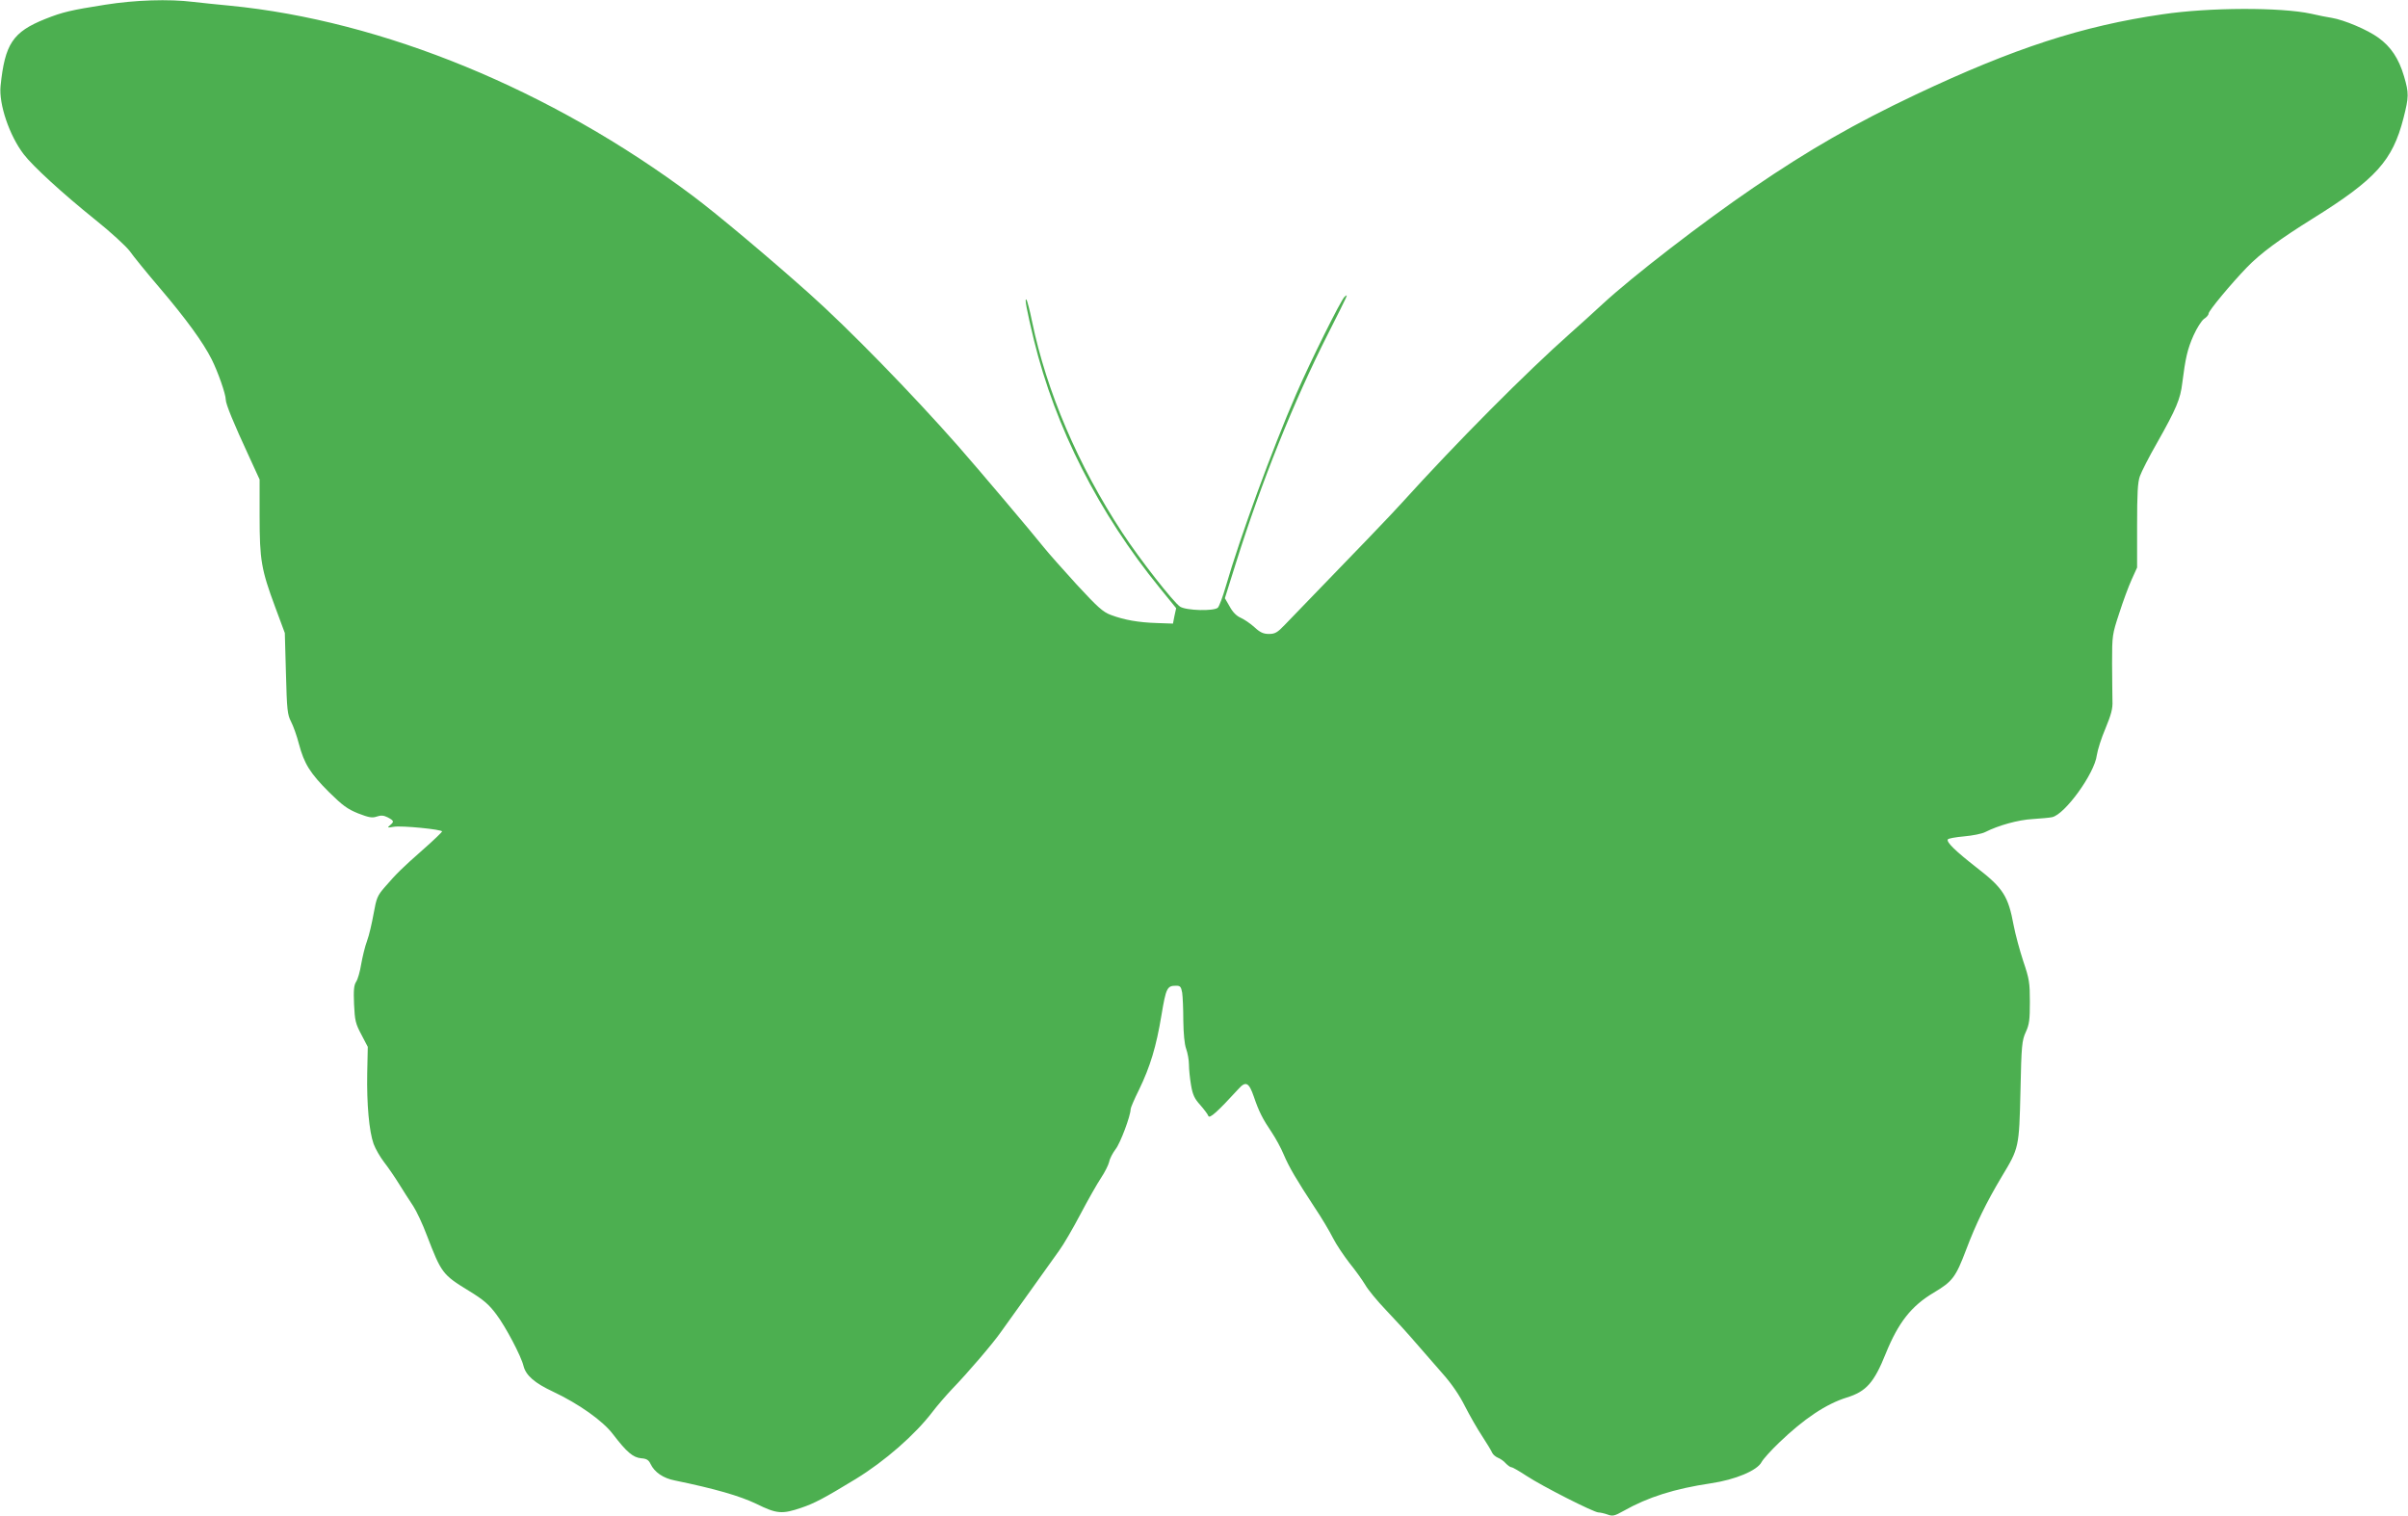<?xml version="1.0" standalone="no"?>
<!DOCTYPE svg PUBLIC "-//W3C//DTD SVG 20010904//EN"
 "http://www.w3.org/TR/2001/REC-SVG-20010904/DTD/svg10.dtd">
<svg version="1.0" xmlns="http://www.w3.org/2000/svg"
 width="1280pt" height="806pt" viewBox="0 0 1280 806"
 preserveAspectRatio="xMidYMid meet">
<g transform="translate(0,806) scale(0.1,-0.1)"
fill="#4caf50" stroke="none">
<path d="M560 8035 c-184 -29 -227 -39 -320 -76 -172 -69 -214 -132 -237 -356
-10 -96 47 -264 123 -363 49 -64 205 -207 379 -347 83 -66 165 -142 184 -167
18 -26 91 -116 162 -199 137 -161 229 -287 274 -377 33 -65 75 -185 75 -214 0
-24 42 -126 124 -303 l56 -122 0 -196 c0 -232 9 -283 82 -480 l52 -140 6 -215
c5 -195 8 -219 27 -256 12 -23 31 -76 42 -119 28 -105 59 -155 160 -256 72
-71 98 -90 155 -113 57 -22 74 -25 98 -17 23 8 37 7 59 -4 34 -18 35 -23 12
-42 -16 -13 -14 -14 21 -8 41 7 256 -14 256 -25 0 -3 -45 -47 -101 -96 -111
-98 -139 -125 -203 -199 -40 -46 -45 -58 -60 -142 -9 -50 -24 -116 -35 -145
-11 -29 -24 -84 -31 -123 -6 -38 -18 -81 -27 -94 -12 -19 -14 -45 -11 -120 4
-86 8 -103 39 -161 l34 -65 -3 -140 c-3 -164 10 -309 34 -376 10 -27 35 -70
55 -96 21 -27 57 -79 81 -118 24 -38 57 -91 75 -117 17 -26 50 -96 72 -155 77
-200 83 -209 222 -294 80 -49 108 -73 148 -127 49 -65 132 -222 144 -274 13
-50 59 -90 155 -135 138 -65 267 -156 321 -228 72 -94 106 -123 149 -127 29
-2 40 -9 50 -30 21 -44 67 -76 129 -88 214 -44 345 -82 433 -124 109 -54 137
-56 240 -21 70 24 118 49 289 153 155 95 315 235 408 357 25 33 72 87 103 120
86 89 217 242 261 305 21 30 91 127 154 215 63 88 133 186 155 217 23 31 74
119 114 195 40 76 89 162 109 192 20 30 39 68 43 85 3 17 19 47 34 67 25 31
80 178 80 213 0 7 20 54 45 104 59 122 91 227 119 396 24 144 30 156 77 156
23 0 27 -5 33 -37 3 -21 6 -87 6 -148 1 -69 6 -125 15 -150 8 -22 15 -60 15
-84 0 -24 5 -74 11 -109 9 -53 19 -73 49 -106 20 -23 40 -49 43 -58 6 -17 49
22 160 143 39 44 56 35 82 -41 27 -79 46 -117 96 -191 20 -30 49 -83 63 -117
28 -66 66 -131 165 -282 35 -52 78 -124 96 -160 18 -36 59 -96 89 -135 31 -38
68 -90 83 -115 14 -25 64 -86 112 -136 47 -49 119 -128 159 -175 40 -46 104
-120 143 -164 46 -52 87 -112 116 -170 25 -49 66 -121 92 -160 25 -38 49 -78
53 -88 4 -9 18 -21 30 -26 13 -5 32 -18 42 -30 11 -11 24 -21 31 -21 6 0 42
-21 80 -46 82 -54 357 -194 382 -194 9 0 31 -5 48 -11 27 -10 37 -8 85 19 131
74 271 118 465 147 129 19 246 68 269 113 8 15 49 61 93 103 132 127 250 206
360 240 103 32 145 79 207 234 67 165 136 253 256 324 99 59 116 82 171 227
52 138 108 253 190 390 91 151 92 153 99 454 5 244 8 269 28 313 19 41 22 66
22 161 0 102 -3 122 -35 216 -19 58 -42 143 -51 190 -29 157 -56 199 -197 308
-114 89 -162 136 -153 150 3 5 42 12 87 16 45 4 95 14 112 23 69 35 175 65
252 69 44 3 91 7 103 10 68 14 226 232 238 330 4 27 24 91 46 142 30 73 39
105 37 145 -1 29 -1 120 -2 202 0 147 1 153 38 265 20 63 50 144 66 179 l29
64 0 222 c0 170 3 232 15 264 8 23 48 102 90 175 104 184 125 235 135 319 17
135 28 182 60 254 18 40 43 79 56 88 13 8 24 21 24 28 0 15 120 159 203 245
72 75 177 152 352 261 334 208 423 307 481 533 29 114 29 133 3 222 -28 95
-70 158 -137 206 -58 42 -181 94 -247 105 -22 3 -71 13 -110 22 -162 35 -541
34 -790 -3 -427 -62 -789 -180 -1310 -426 -329 -156 -569 -294 -865 -496 -266
-181 -642 -471 -801 -618 -47 -43 -123 -113 -170 -154 -237 -210 -604 -579
-899 -905 -52 -58 -226 -239 -621 -647 -39 -41 -52 -48 -84 -48 -29 0 -47 8
-77 36 -22 20 -55 42 -73 50 -21 9 -42 29 -58 59 l-26 45 59 188 c137 435 307
858 489 1217 113 224 109 214 88 197 -19 -16 -182 -344 -257 -517 -128 -294
-299 -762 -375 -1025 -15 -52 -34 -102 -41 -110 -20 -20 -168 -16 -201 5 -36
24 -213 250 -307 393 -235 358 -403 751 -480 1123 -12 60 -26 112 -30 116 -11
12 1 -53 40 -215 114 -466 345 -920 670 -1319 l86 -106 -9 -41 -8 -41 -85 3
c-97 3 -173 16 -245 43 -43 16 -70 41 -183 163 -72 79 -151 168 -174 197 -52
66 -353 422 -456 539 -245 278 -581 623 -792 811 -213 190 -487 420 -615 516
-754 565 -1651 934 -2465 1013 -63 6 -151 15 -194 20 -129 16 -308 10 -466
-15z"/>
</g>
</svg>
